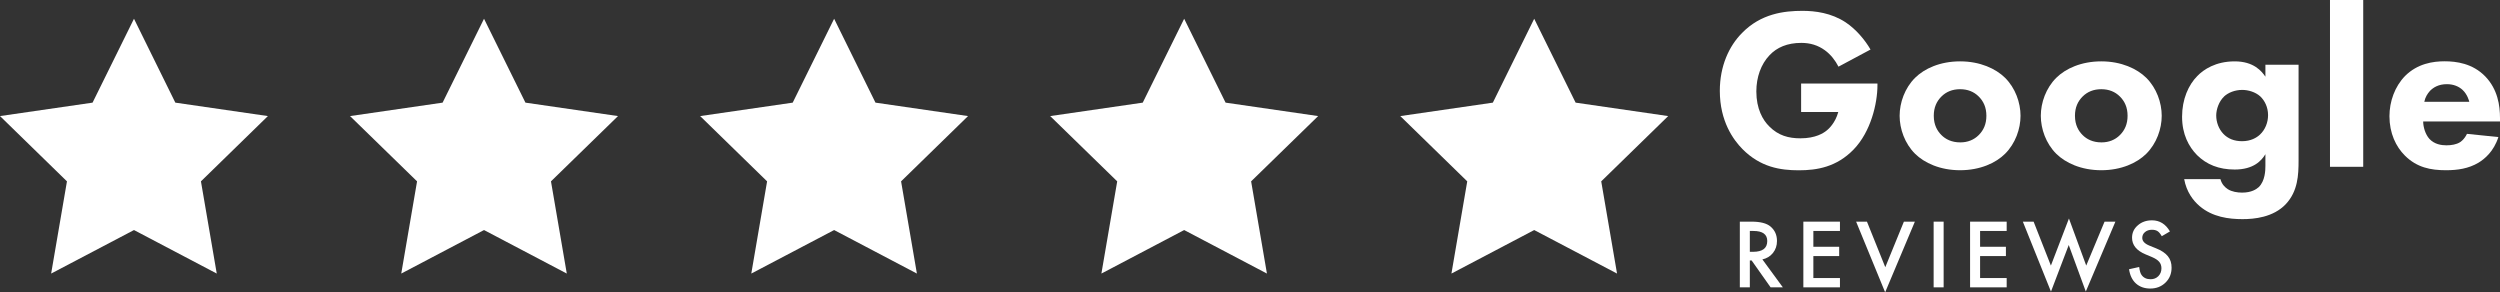 <?xml version="1.0" encoding="UTF-8"?>
<svg xmlns="http://www.w3.org/2000/svg" id="Layer_2" data-name="Layer 2" viewBox="0 0 357.32 41.78">
  <rect x="0" y="0" width="357.32" height="41.78" fill="#333333" stroke="none"/>
  <defs>
    <style>
      .cls-1 {
        fill: #fff;
      }
    </style>
  </defs>
  <g id="Layer_1-2" data-name="Layer 1">
    <g>
      <g>
        <path class="cls-1" d="m257.42,11.94h10.92v.23c0,2.65-.96,6.67-3.4,9.19-2.44,2.52-5.24,2.98-7.85,2.98s-5.47-.43-8.05-3.04c-1.29-1.31-3.23-3.96-3.23-8.31,0-3.56,1.32-6.41,3.17-8.27,2.7-2.78,6.03-3.17,8.64-3.17,1.81,0,4.12.29,6.17,1.64,1.48.98,2.77,2.52,3.56,3.89l-4.58,2.45c-.43-.85-1.09-1.73-1.95-2.35-.99-.72-2.11-1.05-3.36-1.05-2.01,0-3.5.65-4.55,1.77-1.22,1.28-1.88,3.14-1.88,5.17,0,2.49.92,4.09,1.85,5,1.29,1.31,2.77,1.7,4.45,1.7,2.18,0,3.33-.75,3.83-1.18.16-.13,1.15-.98,1.58-2.58h-5.31v-4.05Z"></path>
        <path class="cls-1" d="m286.58,21.98c-1.32,1.31-3.56,2.35-6.43,2.35s-5.11-1.05-6.43-2.35c-1.48-1.47-2.21-3.56-2.21-5.43s.73-3.96,2.21-5.43c1.32-1.31,3.56-2.35,6.43-2.35s5.11,1.05,6.43,2.35c1.48,1.47,2.21,3.56,2.21,5.43s-.73,3.96-2.21,5.43Zm-9.1-8.18c-.69.69-1.09,1.57-1.09,2.75,0,1.34.53,2.19,1.09,2.75.59.59,1.45,1.05,2.7,1.05,1.06,0,1.95-.36,2.64-1.05.69-.69,1.09-1.57,1.09-2.75s-.4-2.06-1.09-2.75c-.69-.69-1.58-1.05-2.67-1.05s-1.98.36-2.67,1.05Z"></path>
        <path class="cls-1" d="m306.76,21.98c-1.32,1.31-3.56,2.35-6.43,2.35s-5.11-1.05-6.43-2.35c-1.48-1.47-2.21-3.56-2.21-5.43s.73-3.96,2.21-5.43c1.32-1.31,3.56-2.35,6.43-2.35s5.11,1.05,6.43,2.35c1.48,1.47,2.21,3.56,2.21,5.43s-.73,3.96-2.21,5.43Zm-9.1-8.18c-.69.69-1.09,1.57-1.09,2.75,0,1.34.53,2.19,1.09,2.75.59.59,1.45,1.05,2.7,1.05,1.06,0,1.95-.36,2.64-1.05.69-.69,1.09-1.57,1.09-2.75s-.4-2.06-1.09-2.75c-.69-.69-1.58-1.05-2.67-1.05s-1.98.36-2.67,1.05Z"></path>
        <path class="cls-1" d="m323.78,9.25h4.75v13.7c0,2.06-.1,4.38-1.81,6.21-1.81,1.93-4.58,2.16-6.2,2.16-1.95,0-4.29-.29-6.13-1.86-.92-.78-1.88-2.03-2.21-3.86h5.18c.2.75.66,1.18,1.06,1.44.56.36,1.35.49,2.04.49,1.35,0,2.04-.49,2.37-.78.92-.88.96-2.42.96-3.04v-1.67c-.56.92-1.68,2.19-4.39,2.19-2.28,0-4.02-.72-5.38-2.06-1.19-1.21-2.14-2.98-2.14-5.49s.92-4.55,2.18-5.82c.89-.92,2.61-2.09,5.34-2.09s3.86,1.41,4.39,2.19v-1.7Zm-5.9,4.55c-.73.69-1.12,1.83-1.12,2.71,0,.95.36,1.93,1.02,2.62.66.69,1.55,1.05,2.67,1.05,1.25,0,2.08-.49,2.57-.95.73-.69,1.15-1.7,1.15-2.78,0-1.14-.49-2.09-1.12-2.68-.69-.62-1.71-.92-2.57-.92-1.06,0-2.01.39-2.61.95Z"></path>
        <path class="cls-1" d="m337.77,0v23.84h-4.75V0h4.75Z"></path>
        <path class="cls-1" d="m357.32,17.36h-10.98c0,.78.3,1.83.89,2.49.73.78,1.71.92,2.44.92s1.42-.13,1.91-.43c.07-.03.63-.39,1.02-1.21l4.49.46c-.66,2.06-1.98,3.14-2.84,3.66-1.42.85-3,1.08-4.65,1.08-2.21,0-4.16-.39-5.87-2.09-1.29-1.28-2.21-3.21-2.21-5.63,0-2.09.76-4.25,2.24-5.76,1.78-1.77,3.99-2.09,5.64-2.09s4.02.29,5.84,2.19c1.75,1.83,2.08,4.12,2.08,5.92v.49Zm-4.39-2.81c-.03-.13-.26-1.05-.96-1.7-.53-.49-1.29-.82-2.24-.82-1.22,0-1.95.49-2.41.95-.36.39-.69.92-.82,1.57h6.43Z"></path>
      </g>
      <g>
        <path class="cls-1" d="m251.89,37.07l2.93,4h-1.75l-2.71-3.84h-.26v3.84h-1.43v-9.39h1.68c1.25,0,2.16.23,2.71.7.61.52.92,1.2.92,2.06,0,.66-.19,1.24-.58,1.72-.38.48-.89.78-1.52.92Zm-1.78-1.08h.45c1.35,0,2.03-.51,2.03-1.54,0-.96-.66-1.44-1.98-1.44h-.51v2.98Z"></path>
        <path class="cls-1" d="m262.98,33.01h-3.8v2.26h3.69v1.33h-3.69v3.14h3.8v1.33h-5.23v-9.39h5.23v1.33Z"></path>
        <path class="cls-1" d="m266.84,31.68l2.62,6.51,2.66-6.51h1.57l-4.25,10.1-4.15-10.1h1.56Z"></path>
        <path class="cls-1" d="m277.8,31.68v9.39h-1.43v-9.39h1.43Z"></path>
        <path class="cls-1" d="m286.81,33.01h-3.8v2.26h3.69v1.33h-3.69v3.14h3.8v1.33h-5.23v-9.39h5.23v1.33Z"></path>
        <path class="cls-1" d="m290.66,31.68l2.47,6.28,2.58-6.73,2.47,6.73,2.62-6.28h1.55l-4.23,9.99-2.44-6.65-2.54,6.66-4.02-10h1.55Z"></path>
        <path class="cls-1" d="m310.14,33.08l-1.16.68c-.22-.37-.42-.62-.62-.73-.2-.13-.47-.19-.79-.19-.4,0-.73.11-.99.33-.26.22-.39.49-.39.83,0,.46.34.83,1.03,1.11l.94.38c.77.31,1.33.68,1.69,1.13.36.44.53.99.53,1.63,0,.86-.29,1.58-.87,2.14-.58.57-1.31.85-2.18.85-.82,0-1.5-.24-2.04-.72-.53-.48-.86-1.16-.99-2.04l1.45-.32c.07.55.18.93.34,1.14.29.41.72.61,1.29.61.45,0,.82-.15,1.11-.44.29-.3.44-.67.44-1.13,0-.18-.03-.35-.08-.5-.05-.15-.13-.29-.24-.42-.11-.13-.25-.25-.42-.36-.17-.11-.38-.22-.61-.32l-.91-.38c-1.3-.54-1.94-1.34-1.94-2.38,0-.71.27-1.3.82-1.77.54-.48,1.22-.72,2.03-.72,1.09,0,1.95.53,2.56,1.58Z"></path>
      </g>
    </g>
    <g>
      <polygon class="cls-1" points="19.15 2.68 25.06 14.67 38.29 16.59 28.72 25.92 30.98 39.1 19.15 32.88 7.31 39.1 9.57 25.92 0 16.59 13.23 14.67 19.15 2.68"></polygon>
      <polygon class="cls-1" points="69.18 2.68 75.1 14.67 88.33 16.59 78.75 25.92 81.01 39.1 69.18 32.88 57.35 39.1 59.61 25.92 50.03 16.59 63.26 14.67 69.18 2.68"></polygon>
      <polygon class="cls-1" points="119.22 2.68 125.13 14.67 138.36 16.59 128.79 25.92 131.05 39.1 119.22 32.88 107.38 39.1 109.64 25.92 100.07 16.59 113.3 14.67 119.22 2.68"></polygon>
      <polygon class="cls-1" points="169.25 2.68 175.17 14.67 188.4 16.59 178.82 25.92 181.08 39.1 169.25 32.88 157.42 39.1 159.68 25.92 150.1 16.59 163.33 14.67 169.25 2.68"></polygon>
      <polygon class="cls-1" points="219.28 2.68 225.2 14.67 238.43 16.59 228.86 25.92 231.12 39.1 219.28 32.88 207.45 39.1 209.71 25.92 200.14 16.59 213.37 14.67 219.28 2.68"></polygon>
    </g>
  </g>
</svg>
